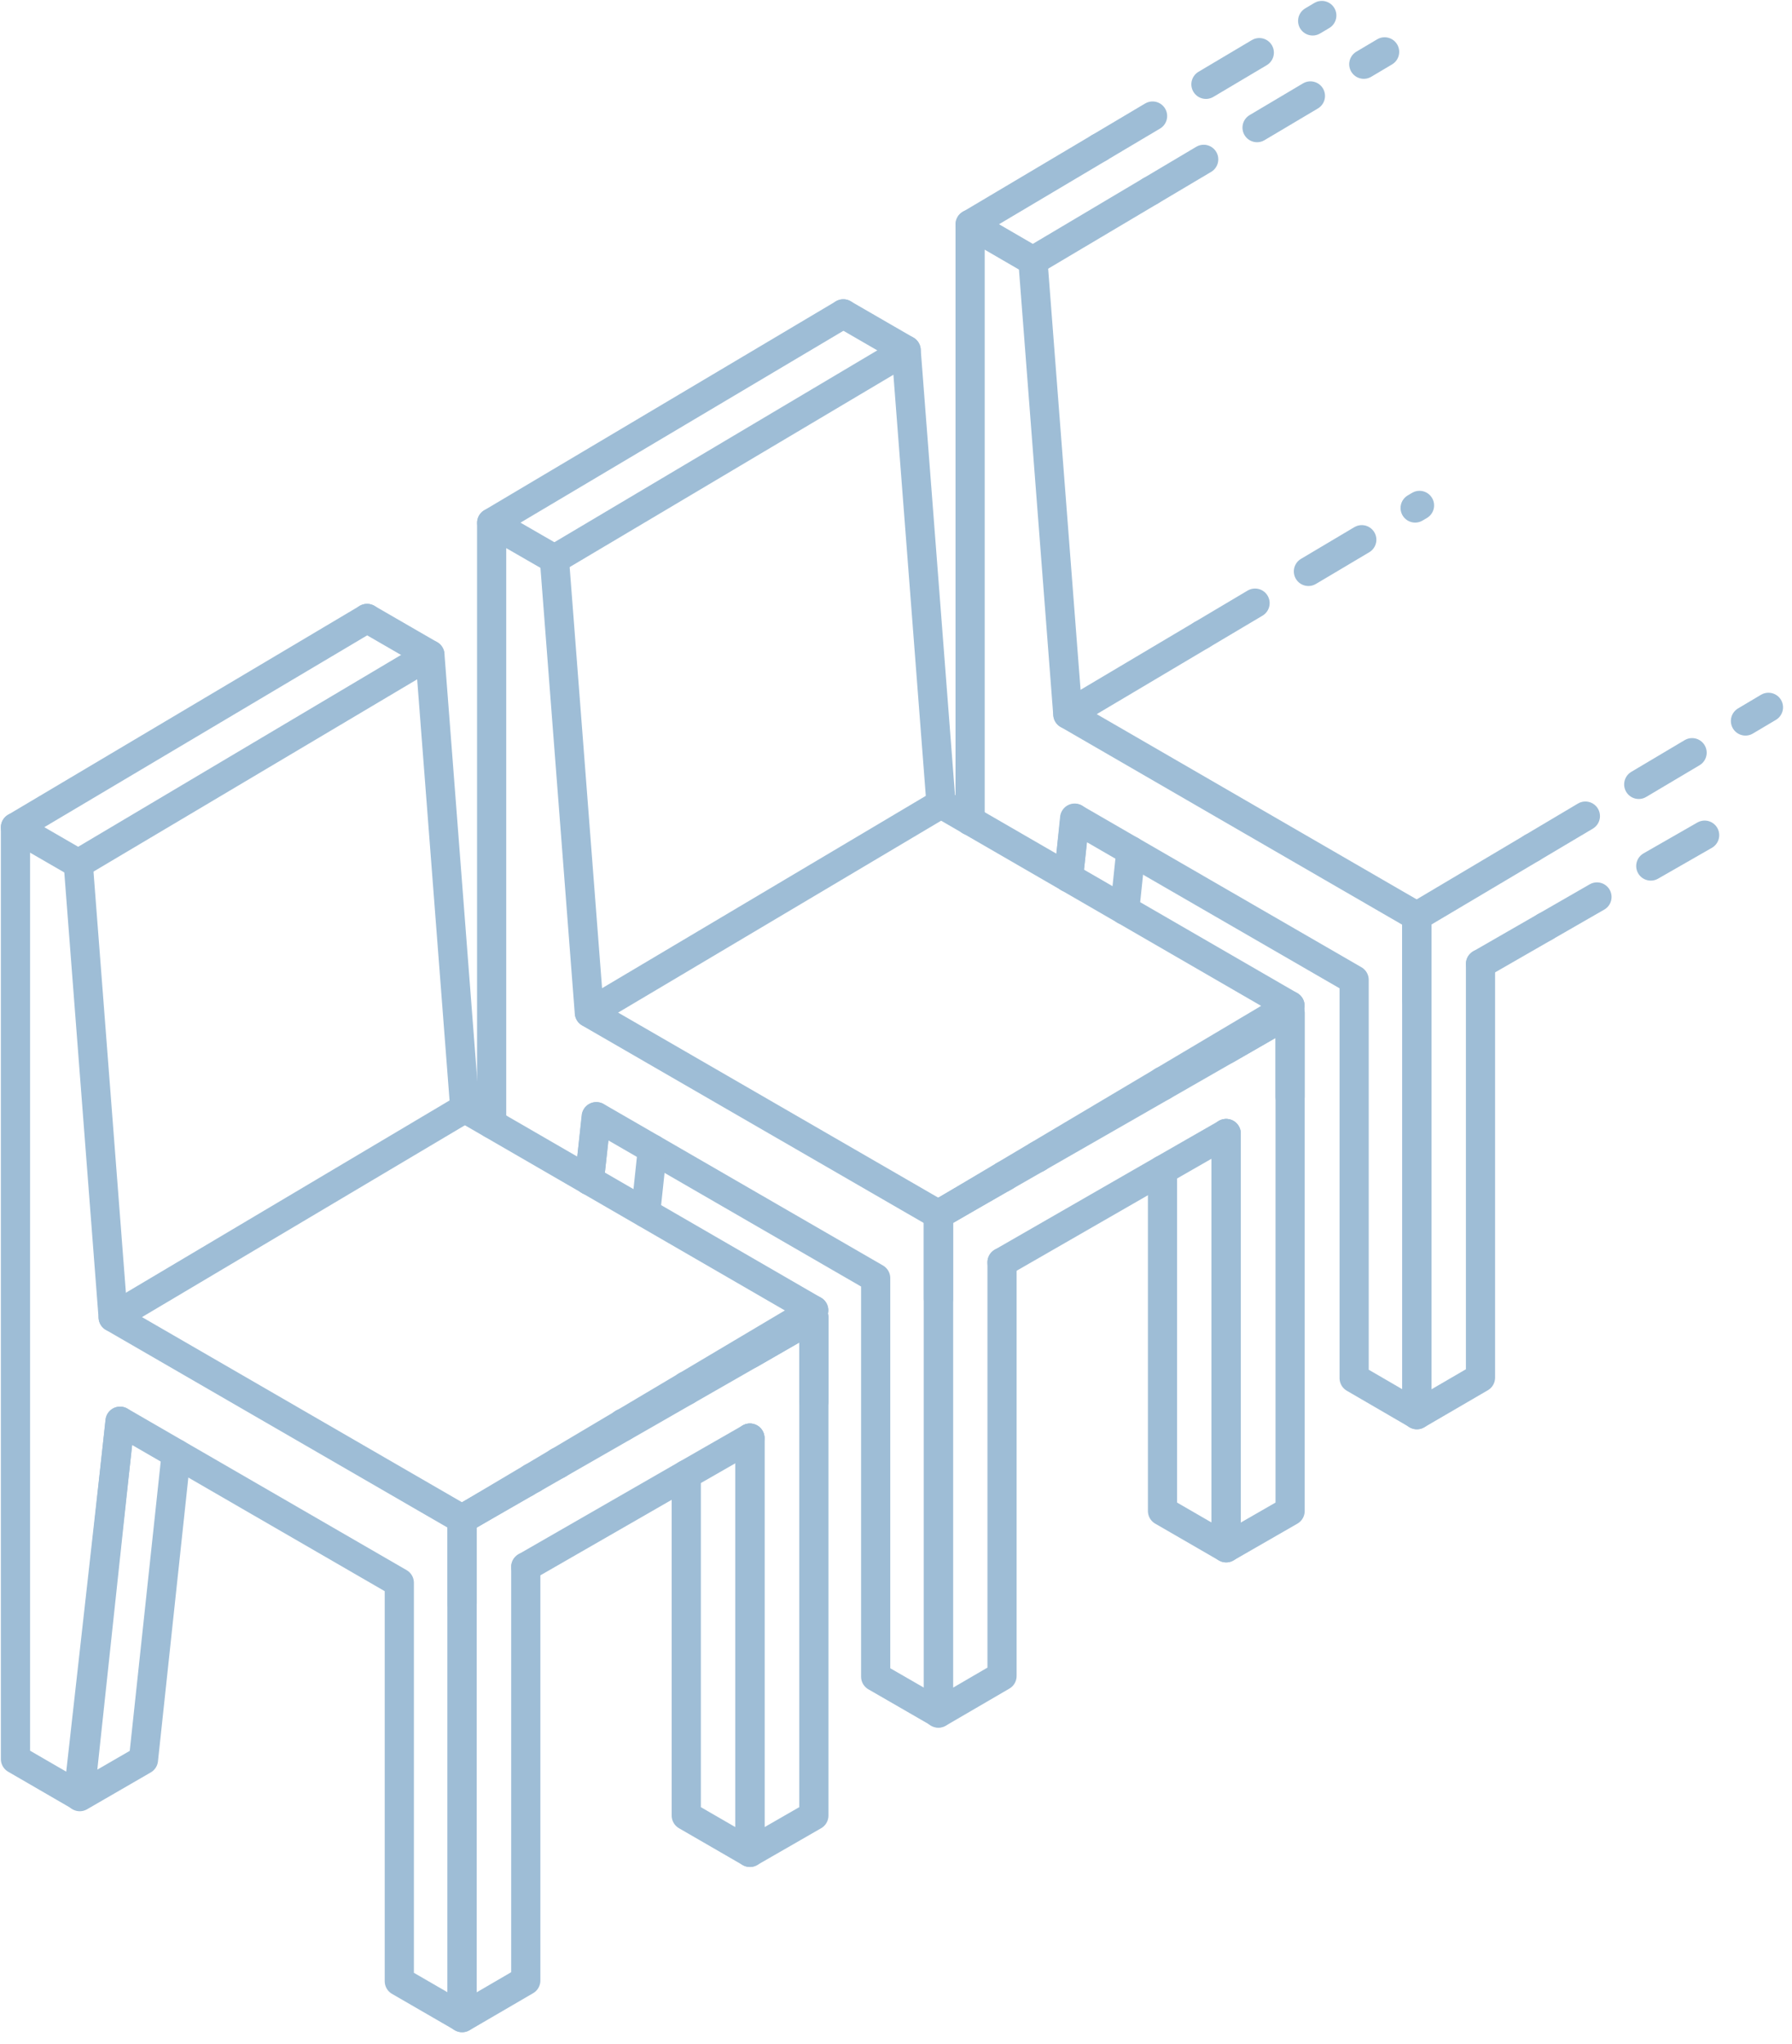 <?xml version="1.0" encoding="UTF-8"?>
<svg width="121px" height="138px" viewBox="0 0 121 138" version="1.1" xmlns="http://www.w3.org/2000/svg" xmlns:xlink="http://www.w3.org/1999/xlink">
    <!-- Generator: Sketch 53.2 (72643) - https://sketchapp.com -->
    <title>numbers_3</title>
    <desc>Created with Sketch.</desc>
    <g id="numbers_3" stroke="none" stroke-width="1" fill="none" fill-rule="evenodd" stroke-linecap="round" stroke-linejoin="round">
        <g id="Group-55" transform="translate(1, 1)" stroke="#9EBDD6" stroke-width="1.97">
            <polygon id="Stroke-1" points="0.044 54.853 0.044 117.755 4.284 120.211 7.113 94.946 25.962 105.851 25.962 132.751 30.203 135.204 30.203 101.558 6.64 87.927 4.284 57.306"></polygon>
            <polyline id="Stroke-3" points="53.944 87.457 30.384 73.824 28.028 43.204 23.785 40.751"></polyline>
            <path d="M4.285,57.306 L28.027,43.204" id="Stroke-4"></path>
            <path d="M0.044,54.853 L23.786,40.751" id="Stroke-5"></path>
            <path d="M6.641,87.927 L30.383,73.825" id="Stroke-7"></path>
            <path d="M30.204,101.558 L53.944,87.456" id="Stroke-8"></path>
            <polyline id="Stroke-9" points="7.102 94.945 4.386 120.29 8.687 117.801 10.899 97.139"></polyline>
            <polyline id="Stroke-10" points="45.338 98.549 45.338 121.568 49.637 124.053 49.637 96.086"></polyline>
            <path d="M45.338,92.879 L45.338,92.559" id="Stroke-11"></path>
            <polyline id="Stroke-12" points="34.502 104.78 34.502 132.707 30.203 135.213 30.203 107.243 30.203 101.554 34.502 99.069 34.502 99.09"></polyline>
            <polyline id="Stroke-14" points="49.636 90.415 53.954 87.93 53.954 93.601 53.954 121.568 49.636 124.052 49.636 96.085"></polyline>
            <polyline id="Stroke-15" points="30.204 107.244 30.204 101.555 34.503 99.089 45.338 92.878 49.636 90.415 53.954 87.93 53.954 93.601"></polyline>
            <polyline id="Stroke-16" points="49.636 96.085 45.337 98.549 34.502 104.78"></polyline>
            <path d="M36.656,97.725 L36.635,97.866" id="Stroke-17"></path>
            <path d="M34.995,98.808 L34.895,98.768" id="Stroke-18"></path>
            <polyline id="Stroke-19" points="32.197 74.867 32.197 34.298 36.435 36.743 38.793 67.373 62.366 80.998 62.366 86.687 62.366 114.636 58.128 112.191 58.128 85.285 43.053 76.569 39.276 74.387 38.835 78.312 38.793 78.693"></polyline>
            <polyline id="Stroke-20" points="86.103 66.895 62.541 53.264 60.185 22.642 55.944 20.189"></polyline>
            <path d="M36.444,36.745 L60.184,22.643" id="Stroke-21"></path>
            <path d="M32.203,34.291 L55.943,20.189" id="Stroke-22"></path>
            <path d="M38.8,67.365 L62.54,53.263" id="Stroke-23"></path>
            <path d="M62.361,80.996 L86.103,66.894" id="Stroke-24"></path>
            <polyline id="Stroke-25" points="41.054 95.322 41.075 95.102 41.075 95.081"></polyline>
            <path d="M43.053,76.57 L42.594,80.877" id="Stroke-26"></path>
            <polyline id="Stroke-27" points="38.794 78.693 38.836 78.312 39.255 74.386"></polyline>
            <path d="M36.756,97.666 L36.735,97.806" id="Stroke-28"></path>
            <polyline id="Stroke-29" points="77.495 77.987 77.495 101.006 81.794 103.491 81.794 75.523"></polyline>
            <path d="M77.495,72.318 L77.495,71.997" id="Stroke-30"></path>
            <polyline id="Stroke-31" points="66.659 84.218 66.659 112.145 62.36 114.651 62.36 86.681 62.36 80.992 66.659 78.508 66.659 78.528"></polyline>
            <polyline id="Stroke-32" points="81.793 69.854 86.111 67.369 86.111 73.037 86.111 101.007 81.793 103.491 81.793 75.522"></polyline>
            <polyline id="Stroke-33" points="62.361 86.682 62.361 80.993 66.66 78.527 77.495 72.319 81.793 69.853 86.111 67.368 86.111 73.039"></polyline>
            <polyline id="Stroke-34" points="81.793 75.523 77.494 77.987 66.659 84.218"></polyline>
            <path d="M66.865,78.414 L66.783,78.372" id="Stroke-35"></path>
            <polyline id="Stroke-36" points="71.143 58.239 71.264 57.157 71.583 54.251 75.362 56.437 90.435 65.151 90.435 92.036 94.676 94.501 94.676 66.532 94.676 60.864 71.101 47.22 68.745 16.607 64.504 14.143 64.504 54.412"></polyline>
            <path d="M69.023,77.051 L69.002,77.191" id="Stroke-37"></path>
            <path d="M76.673,11.897 L92.492,2.501" id="Stroke-38" stroke-dasharray="4.191"></path>
            <path d="M68.75,16.602 L76.673,11.896" id="Stroke-39"></path>
            <path d="M73.221,8.974 L88.251,0.046" id="Stroke-40" stroke-dasharray="4.191"></path>
            <path d="M64.509,14.149 L73.222,8.974" id="Stroke-42"></path>
            <path d="M80.141,41.857 L94.848,33.12" id="Stroke-43" stroke-dasharray="4.191"></path>
            <path d="M71.106,47.223 L80.14,41.858" id="Stroke-44"></path>
            <path d="M102.445,56.235 L118.41,46.751" id="Stroke-45" stroke-dasharray="4.191"></path>
            <path d="M94.669,60.854 L102.446,56.235" id="Stroke-47"></path>
            <path d="M69.123,76.991 L69.102,77.131" id="Stroke-48"></path>
            <path d="M75.361,56.436 L74.941,60.442" id="Stroke-49"></path>
            <polyline id="Stroke-50" points="71.563 54.232 71.262 57.156 71.143 58.239"></polyline>
            <polyline id="Stroke-51" points="98.967 64.076 98.967 92.003 94.668 94.507 94.668 66.539 94.668 60.85"></polyline>
            <path d="M94.669,66.54 L94.669,60.851" id="Stroke-52"></path>
            <path d="M103.33,61.566 L98.967,64.075" id="Stroke-53"></path>
            <path d="M114.101,55.381 L109.802,57.845 L103.331,61.566" id="Stroke-54" stroke-dasharray="4.191"></path>
        </g>
    </g>
</svg>